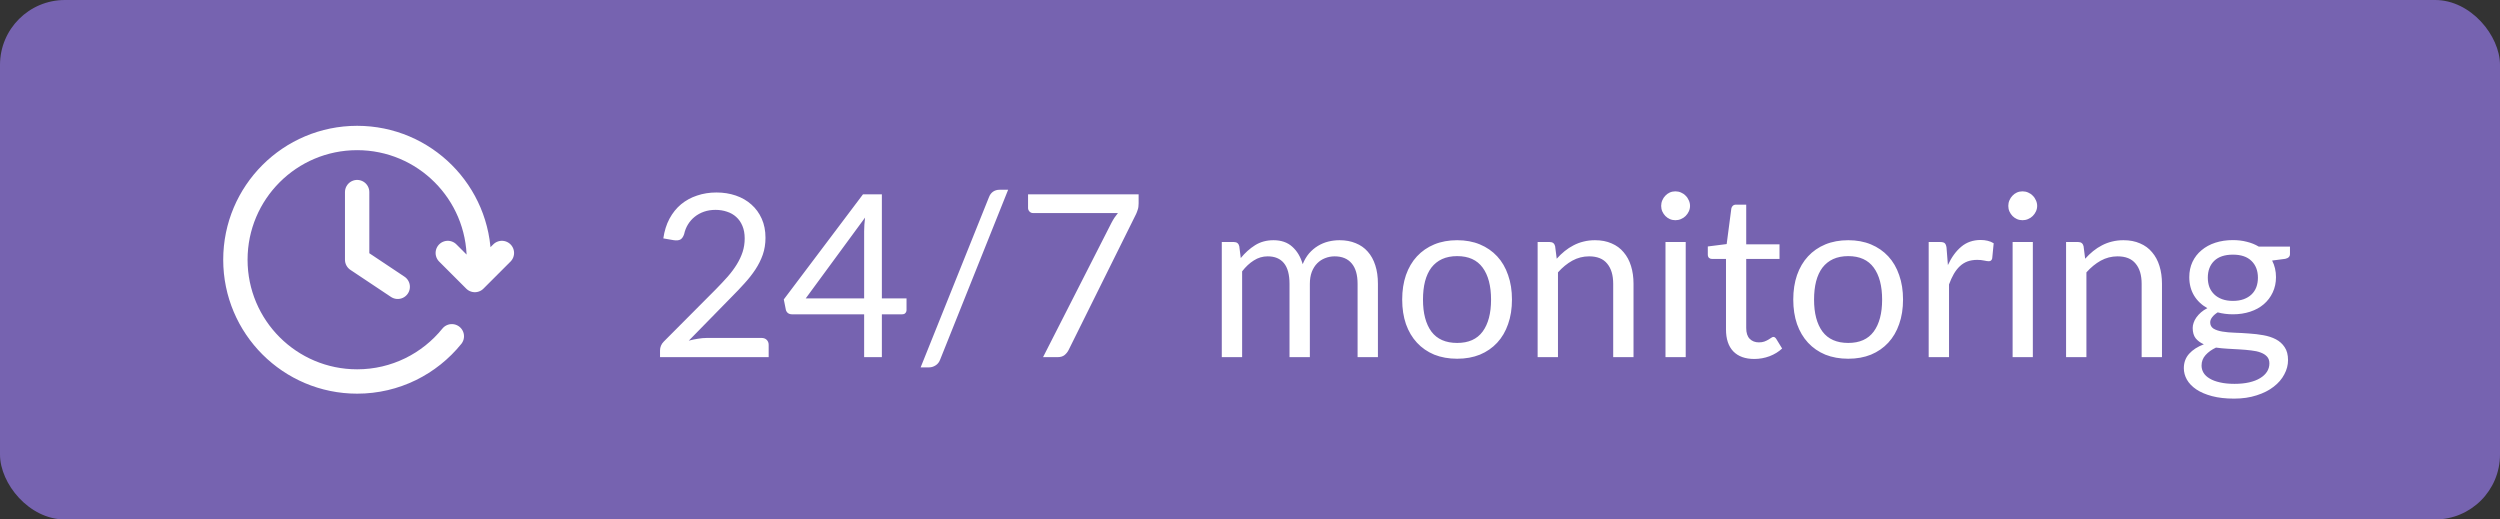 <?xml version="1.0" encoding="UTF-8"?> <svg xmlns="http://www.w3.org/2000/svg" width="154" height="32" viewBox="0 0 154 32" fill="none"><rect x="0" y="0" width="154" height="32" fill="#333333" stroke="none"/><rect width="154" height="32" rx="4" fill="#7663B0"></rect><path d="M30.917 15.583L29.25 17.25L27.583 15.583M29.454 16.833C29.485 16.56 29.5 16.282 29.5 16C29.5 11.858 26.142 8.5 22 8.5C17.858 8.5 14.5 11.858 14.5 16C14.5 20.142 17.858 23.5 22 23.5C24.356 23.5 26.458 22.414 27.833 20.714M22 11.833V16L24.5 17.667" stroke="white" stroke-width="1.5" stroke-linecap="round" stroke-linejoin="round"></path><path d="M46.909 20.817C47.044 20.817 47.152 20.857 47.231 20.936C47.31 21.015 47.35 21.118 47.35 21.244V22H40.658V21.573C40.658 21.484 40.677 21.393 40.714 21.3C40.751 21.207 40.81 21.12 40.889 21.041L44.102 17.814C44.368 17.543 44.611 17.284 44.83 17.037C45.049 16.785 45.236 16.533 45.39 16.281C45.544 16.029 45.663 15.775 45.747 15.518C45.831 15.257 45.873 14.979 45.873 14.685C45.873 14.391 45.826 14.134 45.733 13.915C45.64 13.691 45.511 13.507 45.348 13.362C45.189 13.217 45 13.11 44.781 13.04C44.562 12.965 44.326 12.928 44.074 12.928C43.817 12.928 43.582 12.965 43.367 13.04C43.152 13.115 42.961 13.22 42.793 13.355C42.63 13.486 42.492 13.642 42.38 13.824C42.268 14.006 42.189 14.207 42.142 14.426C42.086 14.589 42.009 14.699 41.911 14.755C41.818 14.806 41.685 14.82 41.512 14.797L40.861 14.685C40.926 14.228 41.052 13.824 41.239 13.474C41.43 13.119 41.668 12.823 41.953 12.585C42.242 12.347 42.571 12.167 42.94 12.046C43.309 11.92 43.708 11.857 44.137 11.857C44.562 11.857 44.958 11.92 45.327 12.046C45.696 12.172 46.015 12.356 46.286 12.599C46.557 12.837 46.769 13.129 46.923 13.474C47.077 13.819 47.154 14.211 47.154 14.65C47.154 15.023 47.098 15.371 46.986 15.693C46.874 16.01 46.722 16.314 46.531 16.603C46.34 16.892 46.118 17.175 45.866 17.45C45.619 17.725 45.355 18.003 45.075 18.283L42.429 20.985C42.616 20.934 42.805 20.894 42.996 20.866C43.187 20.833 43.372 20.817 43.549 20.817H46.909ZM53.231 18.381V14.244C53.231 14.123 53.236 13.99 53.245 13.845C53.254 13.7 53.268 13.553 53.287 13.404L49.633 18.381H53.231ZM55.842 18.381V19.095C55.842 19.17 55.819 19.233 55.772 19.284C55.73 19.335 55.662 19.361 55.569 19.361H54.323V22H53.231V19.361H48.779C48.686 19.361 48.604 19.335 48.534 19.284C48.469 19.228 48.427 19.16 48.408 19.081L48.282 18.444L53.161 11.969H54.323V18.381H55.842ZM57.915 22.147C57.855 22.31 57.759 22.432 57.628 22.511C57.502 22.59 57.371 22.63 57.236 22.63H56.711L60.918 12.151C60.974 12.002 61.058 11.887 61.17 11.808C61.287 11.729 61.42 11.689 61.569 11.689H62.101L57.915 22.147ZM70.139 11.969V12.529C70.139 12.688 70.121 12.818 70.083 12.921C70.051 13.024 70.018 13.11 69.985 13.18L65.827 21.559C65.767 21.68 65.683 21.785 65.575 21.874C65.468 21.958 65.326 22 65.148 22H64.252L68.466 13.726C68.527 13.609 68.59 13.502 68.655 13.404C68.721 13.306 68.791 13.213 68.865 13.124H63.629C63.55 13.124 63.48 13.094 63.419 13.033C63.359 12.968 63.328 12.895 63.328 12.816V11.969H70.139ZM75.262 22V14.909H76.011C76.189 14.909 76.298 14.995 76.34 15.168L76.431 15.896C76.693 15.574 76.987 15.31 77.313 15.105C77.64 14.9 78.018 14.797 78.447 14.797C78.923 14.797 79.308 14.93 79.602 15.196C79.901 15.462 80.116 15.821 80.246 16.274C80.349 16.017 80.48 15.796 80.638 15.609C80.802 15.422 80.984 15.268 81.184 15.147C81.385 15.026 81.597 14.937 81.821 14.881C82.05 14.825 82.281 14.797 82.514 14.797C82.888 14.797 83.219 14.858 83.508 14.979C83.802 15.096 84.05 15.268 84.25 15.497C84.456 15.726 84.612 16.008 84.719 16.344C84.827 16.675 84.88 17.056 84.88 17.485V22H83.627V17.485C83.627 16.93 83.506 16.51 83.263 16.225C83.021 15.936 82.671 15.791 82.213 15.791C82.008 15.791 81.812 15.828 81.625 15.903C81.443 15.973 81.282 16.078 81.142 16.218C81.002 16.358 80.89 16.535 80.806 16.75C80.727 16.96 80.687 17.205 80.687 17.485V22H79.434V17.485C79.434 16.916 79.32 16.491 79.091 16.211C78.863 15.931 78.529 15.791 78.09 15.791C77.782 15.791 77.498 15.875 77.236 16.043C76.975 16.206 76.735 16.43 76.515 16.715V22H75.262ZM89.763 14.797C90.281 14.797 90.748 14.883 91.163 15.056C91.578 15.229 91.933 15.474 92.227 15.791C92.521 16.108 92.745 16.493 92.899 16.946C93.058 17.394 93.137 17.896 93.137 18.451C93.137 19.011 93.058 19.515 92.899 19.963C92.745 20.411 92.521 20.794 92.227 21.111C91.933 21.428 91.578 21.673 91.163 21.846C90.748 22.014 90.281 22.098 89.763 22.098C89.24 22.098 88.769 22.014 88.349 21.846C87.934 21.673 87.579 21.428 87.285 21.111C86.991 20.794 86.765 20.411 86.606 19.963C86.452 19.515 86.375 19.011 86.375 18.451C86.375 17.896 86.452 17.394 86.606 16.946C86.765 16.493 86.991 16.108 87.285 15.791C87.579 15.474 87.934 15.229 88.349 15.056C88.769 14.883 89.24 14.797 89.763 14.797ZM89.763 21.125C90.463 21.125 90.986 20.892 91.331 20.425C91.676 19.954 91.849 19.298 91.849 18.458C91.849 17.613 91.676 16.955 91.331 16.484C90.986 16.013 90.463 15.777 89.763 15.777C89.408 15.777 89.098 15.838 88.832 15.959C88.571 16.08 88.351 16.255 88.174 16.484C88.001 16.713 87.871 16.995 87.782 17.331C87.698 17.662 87.656 18.038 87.656 18.458C87.656 19.298 87.829 19.954 88.174 20.425C88.524 20.892 89.054 21.125 89.763 21.125ZM95.894 15.938C96.047 15.765 96.211 15.609 96.383 15.469C96.556 15.329 96.738 15.21 96.93 15.112C97.126 15.009 97.331 14.932 97.546 14.881C97.765 14.825 98.001 14.797 98.252 14.797C98.64 14.797 98.981 14.862 99.275 14.993C99.573 15.119 99.82 15.301 100.016 15.539C100.217 15.772 100.369 16.055 100.471 16.386C100.574 16.717 100.625 17.084 100.625 17.485V22H99.373V17.485C99.373 16.948 99.249 16.533 99.001 16.239C98.759 15.94 98.388 15.791 97.888 15.791C97.52 15.791 97.174 15.88 96.853 16.057C96.535 16.234 96.241 16.475 95.971 16.778V22H94.718V14.909H95.466C95.644 14.909 95.754 14.995 95.796 15.168L95.894 15.938ZM103.84 14.909V22H102.594V14.909H103.84ZM104.106 12.683C104.106 12.804 104.08 12.919 104.029 13.026C103.982 13.129 103.917 13.222 103.833 13.306C103.754 13.385 103.658 13.448 103.546 13.495C103.439 13.542 103.324 13.565 103.203 13.565C103.082 13.565 102.967 13.542 102.86 13.495C102.757 13.448 102.666 13.385 102.587 13.306C102.508 13.222 102.445 13.129 102.398 13.026C102.351 12.919 102.328 12.804 102.328 12.683C102.328 12.562 102.351 12.447 102.398 12.34C102.445 12.228 102.508 12.132 102.587 12.053C102.666 11.969 102.757 11.904 102.86 11.857C102.967 11.81 103.082 11.787 103.203 11.787C103.324 11.787 103.439 11.81 103.546 11.857C103.658 11.904 103.754 11.969 103.833 12.053C103.917 12.132 103.982 12.228 104.029 12.34C104.08 12.447 104.106 12.562 104.106 12.683ZM108.064 22.112C107.504 22.112 107.073 21.956 106.769 21.643C106.471 21.33 106.321 20.88 106.321 20.292V15.952H105.467C105.393 15.952 105.33 15.931 105.278 15.889C105.227 15.842 105.201 15.772 105.201 15.679V15.182L106.363 15.035L106.65 12.844C106.664 12.774 106.695 12.718 106.741 12.676C106.793 12.629 106.858 12.606 106.937 12.606H107.567V15.049H109.618V15.952H107.567V20.208C107.567 20.507 107.64 20.728 107.784 20.873C107.929 21.018 108.116 21.09 108.344 21.09C108.475 21.09 108.587 21.074 108.68 21.041C108.778 21.004 108.862 20.964 108.932 20.922C109.002 20.88 109.061 20.843 109.107 20.81C109.159 20.773 109.203 20.754 109.24 20.754C109.306 20.754 109.364 20.794 109.415 20.873L109.779 21.468C109.565 21.669 109.306 21.827 109.002 21.944C108.699 22.056 108.386 22.112 108.064 22.112ZM113.853 14.797C114.371 14.797 114.838 14.883 115.253 15.056C115.668 15.229 116.023 15.474 116.317 15.791C116.611 16.108 116.835 16.493 116.989 16.946C117.148 17.394 117.227 17.896 117.227 18.451C117.227 19.011 117.148 19.515 116.989 19.963C116.835 20.411 116.611 20.794 116.317 21.111C116.023 21.428 115.668 21.673 115.253 21.846C114.838 22.014 114.371 22.098 113.853 22.098C113.33 22.098 112.859 22.014 112.439 21.846C112.024 21.673 111.669 21.428 111.375 21.111C111.081 20.794 110.855 20.411 110.696 19.963C110.542 19.515 110.465 19.011 110.465 18.451C110.465 17.896 110.542 17.394 110.696 16.946C110.855 16.493 111.081 16.108 111.375 15.791C111.669 15.474 112.024 15.229 112.439 15.056C112.859 14.883 113.33 14.797 113.853 14.797ZM113.853 21.125C114.553 21.125 115.076 20.892 115.421 20.425C115.766 19.954 115.939 19.298 115.939 18.458C115.939 17.613 115.766 16.955 115.421 16.484C115.076 16.013 114.553 15.777 113.853 15.777C113.498 15.777 113.188 15.838 112.922 15.959C112.661 16.08 112.441 16.255 112.264 16.484C112.091 16.713 111.961 16.995 111.872 17.331C111.788 17.662 111.746 18.038 111.746 18.458C111.746 19.298 111.919 19.954 112.264 20.425C112.614 20.892 113.144 21.125 113.853 21.125ZM119.99 16.33C120.214 15.845 120.49 15.467 120.816 15.196C121.143 14.921 121.542 14.783 122.013 14.783C122.163 14.783 122.305 14.799 122.44 14.832C122.58 14.865 122.704 14.916 122.811 14.986L122.72 15.917C122.692 16.034 122.622 16.092 122.51 16.092C122.445 16.092 122.349 16.078 122.223 16.05C122.097 16.022 121.955 16.008 121.796 16.008C121.572 16.008 121.372 16.041 121.194 16.106C121.022 16.171 120.865 16.269 120.725 16.4C120.59 16.526 120.466 16.685 120.354 16.876C120.247 17.063 120.149 17.277 120.06 17.52V22H118.807V14.909H119.521C119.657 14.909 119.75 14.935 119.801 14.986C119.853 15.037 119.888 15.126 119.906 15.252L119.99 16.33ZM125.223 14.909V22H123.977V14.909H125.223ZM125.489 12.683C125.489 12.804 125.463 12.919 125.412 13.026C125.365 13.129 125.3 13.222 125.216 13.306C125.137 13.385 125.041 13.448 124.929 13.495C124.822 13.542 124.707 13.565 124.586 13.565C124.465 13.565 124.35 13.542 124.243 13.495C124.14 13.448 124.049 13.385 123.97 13.306C123.891 13.222 123.828 13.129 123.781 13.026C123.734 12.919 123.711 12.804 123.711 12.683C123.711 12.562 123.734 12.447 123.781 12.34C123.828 12.228 123.891 12.132 123.97 12.053C124.049 11.969 124.14 11.904 124.243 11.857C124.35 11.81 124.465 11.787 124.586 11.787C124.707 11.787 124.822 11.81 124.929 11.857C125.041 11.904 125.137 11.969 125.216 12.053C125.3 12.132 125.365 12.228 125.412 12.34C125.463 12.447 125.489 12.562 125.489 12.683ZM128.446 15.938C128.6 15.765 128.764 15.609 128.936 15.469C129.109 15.329 129.291 15.21 129.482 15.112C129.678 15.009 129.884 14.932 130.098 14.881C130.318 14.825 130.553 14.797 130.805 14.797C131.193 14.797 131.533 14.862 131.827 14.993C132.126 15.119 132.373 15.301 132.569 15.539C132.77 15.772 132.922 16.055 133.024 16.386C133.127 16.717 133.178 17.084 133.178 17.485V22H131.925V17.485C131.925 16.948 131.802 16.533 131.554 16.239C131.312 15.94 130.941 15.791 130.441 15.791C130.073 15.791 129.727 15.88 129.405 16.057C129.088 16.234 128.794 16.475 128.523 16.778V22H127.27V14.909H128.019C128.197 14.909 128.306 14.995 128.348 15.168L128.446 15.938ZM137.548 18.535C137.8 18.535 138.022 18.5 138.213 18.43C138.404 18.36 138.565 18.262 138.696 18.136C138.827 18.01 138.925 17.861 138.99 17.688C139.055 17.511 139.088 17.317 139.088 17.107C139.088 16.673 138.955 16.328 138.689 16.071C138.428 15.814 138.047 15.686 137.548 15.686C137.044 15.686 136.659 15.814 136.393 16.071C136.132 16.328 136.001 16.673 136.001 17.107C136.001 17.317 136.034 17.511 136.099 17.688C136.169 17.861 136.269 18.01 136.4 18.136C136.531 18.262 136.692 18.36 136.883 18.43C137.074 18.5 137.296 18.535 137.548 18.535ZM139.795 22.385C139.795 22.212 139.746 22.072 139.648 21.965C139.55 21.858 139.417 21.774 139.249 21.713C139.086 21.652 138.894 21.61 138.675 21.587C138.456 21.559 138.222 21.538 137.975 21.524C137.732 21.51 137.485 21.496 137.233 21.482C136.981 21.468 136.738 21.445 136.505 21.412C136.244 21.533 136.029 21.687 135.861 21.874C135.698 22.056 135.616 22.271 135.616 22.518C135.616 22.677 135.656 22.824 135.735 22.959C135.819 23.099 135.945 23.218 136.113 23.316C136.281 23.419 136.491 23.498 136.743 23.554C137 23.615 137.301 23.645 137.646 23.645C137.982 23.645 138.283 23.615 138.549 23.554C138.815 23.493 139.039 23.407 139.221 23.295C139.408 23.183 139.55 23.05 139.648 22.896C139.746 22.742 139.795 22.572 139.795 22.385ZM141.062 15.189V15.651C141.062 15.805 140.964 15.903 140.768 15.945L139.963 16.05C140.122 16.358 140.201 16.699 140.201 17.072C140.201 17.417 140.133 17.732 139.998 18.017C139.867 18.297 139.685 18.537 139.452 18.738C139.219 18.939 138.939 19.093 138.612 19.2C138.285 19.307 137.931 19.361 137.548 19.361C137.217 19.361 136.904 19.321 136.61 19.242C136.461 19.335 136.346 19.436 136.267 19.543C136.188 19.646 136.148 19.751 136.148 19.858C136.148 20.026 136.216 20.154 136.351 20.243C136.491 20.327 136.673 20.388 136.897 20.425C137.121 20.462 137.375 20.486 137.66 20.495C137.949 20.504 138.243 20.521 138.542 20.544C138.845 20.563 139.139 20.598 139.424 20.649C139.713 20.7 139.97 20.784 140.194 20.901C140.418 21.018 140.598 21.179 140.733 21.384C140.873 21.589 140.943 21.855 140.943 22.182C140.943 22.485 140.866 22.779 140.712 23.064C140.563 23.349 140.346 23.601 140.061 23.82C139.776 24.044 139.426 24.221 139.011 24.352C138.6 24.487 138.136 24.555 137.618 24.555C137.1 24.555 136.647 24.504 136.26 24.401C135.873 24.298 135.551 24.161 135.294 23.988C135.037 23.815 134.844 23.615 134.713 23.386C134.587 23.162 134.524 22.926 134.524 22.679C134.524 22.329 134.634 22.033 134.853 21.79C135.072 21.547 135.373 21.354 135.756 21.209C135.546 21.116 135.378 20.992 135.252 20.838C135.131 20.679 135.07 20.467 135.07 20.201C135.07 20.098 135.089 19.993 135.126 19.886C135.163 19.774 135.219 19.664 135.294 19.557C135.373 19.445 135.469 19.34 135.581 19.242C135.693 19.144 135.824 19.058 135.973 18.983C135.623 18.787 135.35 18.528 135.154 18.206C134.958 17.879 134.86 17.501 134.86 17.072C134.86 16.727 134.925 16.414 135.056 16.134C135.191 15.849 135.378 15.609 135.616 15.413C135.854 15.212 136.136 15.058 136.463 14.951C136.794 14.844 137.156 14.79 137.548 14.79C137.856 14.79 138.143 14.825 138.409 14.895C138.675 14.96 138.918 15.058 139.137 15.189H141.062Z" fill="white"></path></svg> 